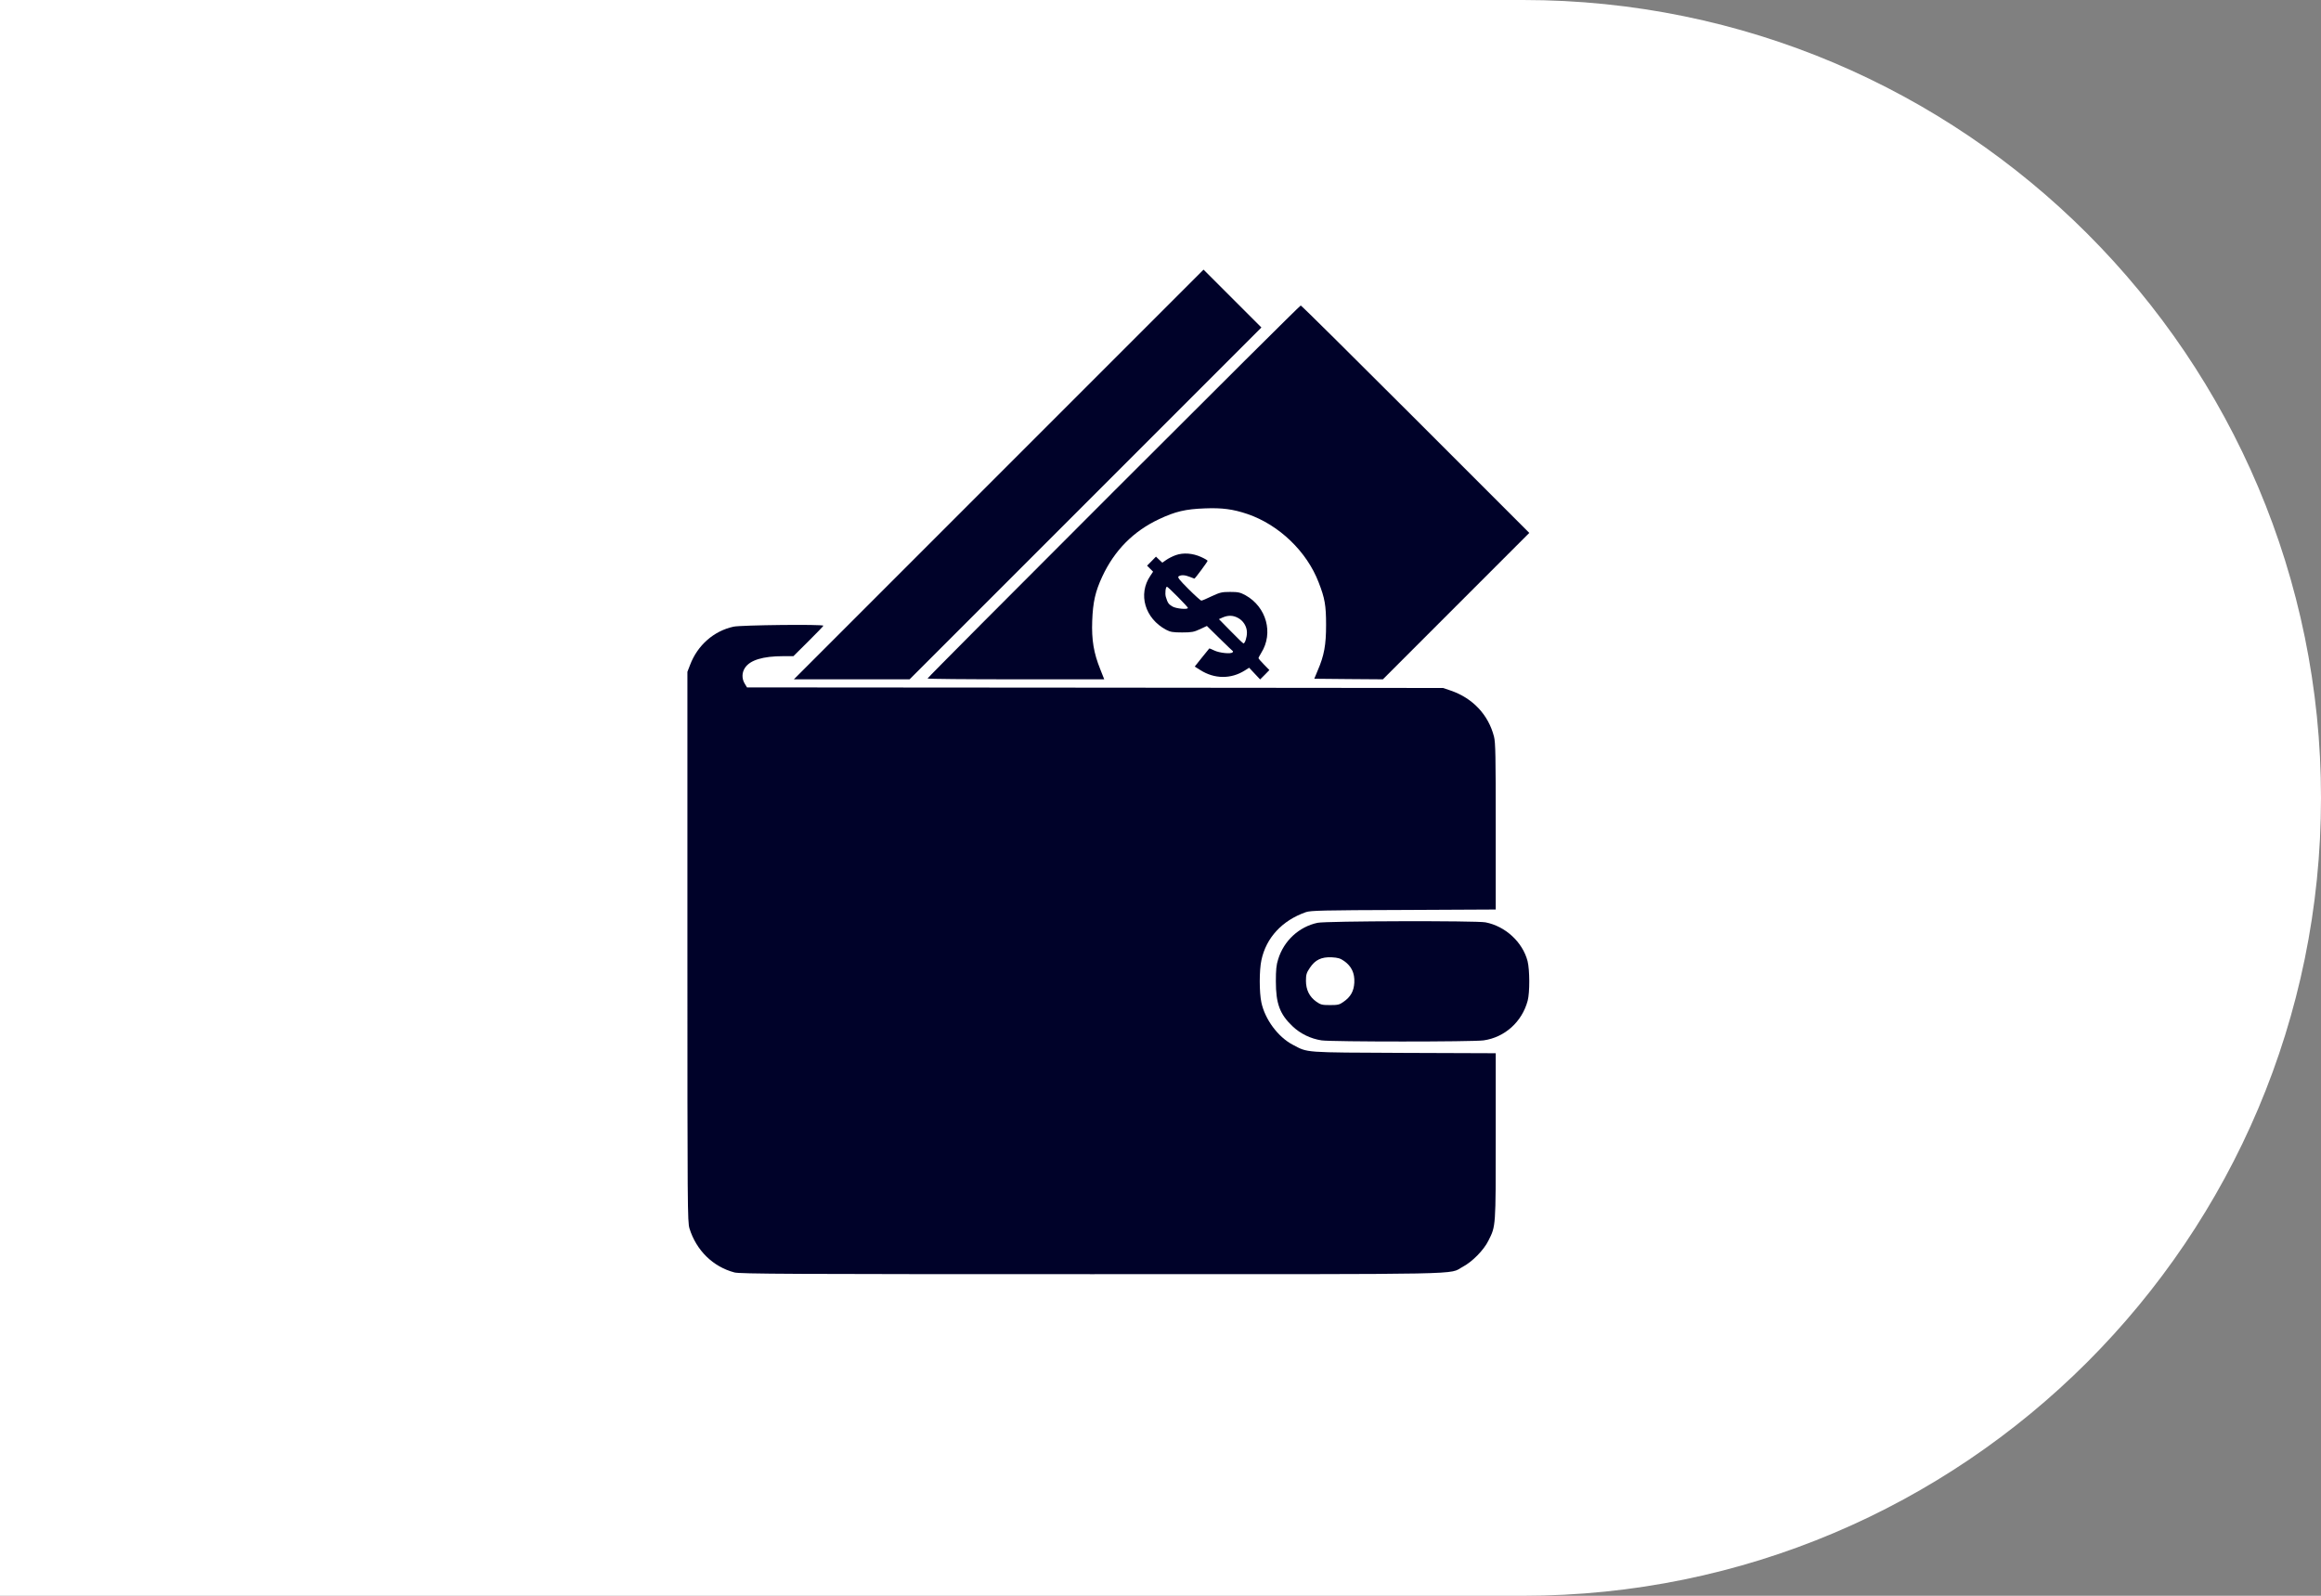 <svg width="112" height="77" viewBox="0 0 112 77" fill="none" xmlns="http://www.w3.org/2000/svg">
<rect x="0" y="0" width="112" height="77" fill="#808080" stroke="none"/>
<g clip-path="url(#clip0_2709_1622)">
<path d="M0 77L0 0L73.5 0C94.763 0 112 17.237 112 38.5C112 59.763 94.763 77 73.5 77L0 77Z" fill="white"/>
<path d="M48.192 22.894L38.308 32.779H41.1H43.892L52.381 24.291L60.869 15.802L59.473 14.406L58.077 13.01L48.192 22.894Z" fill="#000229"/>
<path d="M53.732 23.721C48.795 28.657 44.758 32.712 44.758 32.739C44.758 32.762 46.679 32.779 49.024 32.779H53.285L53.095 32.298C52.777 31.511 52.671 30.88 52.705 29.959C52.738 29.054 52.855 28.54 53.19 27.82C53.782 26.552 54.693 25.631 55.932 25.05C56.714 24.681 57.211 24.564 58.138 24.531C58.981 24.497 59.506 24.57 60.199 24.804C61.718 25.323 63.063 26.613 63.633 28.105C63.929 28.864 63.99 29.21 63.99 30.154C63.99 31.114 63.901 31.628 63.583 32.36L63.421 32.751L65.074 32.767L66.732 32.779L70.261 29.249L73.796 25.714L68.313 20.231C65.291 17.21 62.801 14.741 62.767 14.741C62.734 14.741 58.674 18.779 53.732 23.721Z" fill="#000229"/>
<path d="M56.736 26.787C56.58 26.843 56.373 26.949 56.273 27.021L56.089 27.15L55.932 27.004L55.781 26.859L55.569 27.077L55.352 27.295L55.497 27.44L55.642 27.585L55.508 27.786C54.905 28.674 55.245 29.841 56.273 30.389C56.474 30.495 56.597 30.517 57.044 30.517C57.507 30.517 57.613 30.495 57.904 30.361L58.239 30.204L58.853 30.807C59.193 31.137 59.478 31.416 59.495 31.422C59.506 31.433 59.501 31.455 59.478 31.477C59.395 31.567 58.836 31.505 58.596 31.388C58.468 31.327 58.361 31.282 58.356 31.288C58.35 31.293 58.194 31.494 57.998 31.729L57.652 32.164L57.92 32.332C58.602 32.767 59.4 32.773 60.065 32.354L60.277 32.22L60.545 32.505L60.807 32.784L61.031 32.561L61.254 32.332L60.992 32.064C60.846 31.919 60.729 31.779 60.729 31.757C60.729 31.734 60.791 31.617 60.863 31.5C61.461 30.55 61.114 29.288 60.104 28.724C59.847 28.585 59.752 28.562 59.361 28.562C58.959 28.562 58.87 28.585 58.473 28.769C58.233 28.886 58.01 28.981 57.971 28.981C57.937 28.981 57.658 28.73 57.351 28.423C56.898 27.971 56.809 27.853 56.876 27.809C56.999 27.73 57.183 27.742 57.418 27.837C57.524 27.881 57.624 27.92 57.635 27.92C57.669 27.92 58.272 27.105 58.272 27.06C58.272 27.038 58.132 26.954 57.959 26.876C57.552 26.692 57.099 26.658 56.736 26.787ZM56.837 28.803C57.105 29.071 57.323 29.311 57.323 29.333C57.323 29.422 56.748 29.372 56.569 29.261C56.385 29.149 56.346 29.093 56.256 28.797C56.211 28.635 56.245 28.311 56.312 28.311C56.334 28.311 56.569 28.529 56.837 28.803ZM59.724 29.808C59.992 29.942 60.171 30.227 60.171 30.523C60.171 30.757 60.076 31.047 60.003 31.047C59.986 31.047 59.707 30.785 59.395 30.461L58.819 29.875L59.009 29.791C59.261 29.685 59.489 29.685 59.724 29.808Z" fill="#000229"/>
<path d="M35.399 30.238C34.444 30.444 33.657 31.137 33.299 32.086L33.171 32.416V45.678C33.171 58.405 33.176 58.952 33.271 59.276C33.601 60.337 34.405 61.124 35.438 61.398C35.695 61.471 38.174 61.482 52.66 61.482C71.345 61.482 69.865 61.51 70.58 61.13C71.038 60.89 71.602 60.32 71.825 59.862C72.183 59.148 72.177 59.237 72.177 54.825V50.821L67.754 50.805C62.846 50.782 63.13 50.805 62.377 50.408C61.667 50.034 61.042 49.185 60.869 48.375C60.763 47.89 60.763 46.817 60.869 46.332C61.098 45.248 61.868 44.416 63.013 44.014C63.236 43.936 63.806 43.919 67.726 43.908L72.177 43.886V39.882C72.177 36.475 72.166 35.822 72.093 35.543C71.825 34.493 71.066 33.683 69.999 33.32L69.636 33.197L52.839 33.181L36.047 33.169L35.935 32.985C35.79 32.745 35.795 32.449 35.952 32.22C36.197 31.852 36.812 31.662 37.794 31.662H38.286L39.006 30.947C39.408 30.55 39.732 30.21 39.732 30.193C39.732 30.115 35.756 30.16 35.399 30.238Z" fill="#000229"/>
<path d="M63.577 44.528C62.684 44.718 61.952 45.393 61.678 46.287C61.589 46.56 61.567 46.801 61.567 47.353C61.567 48.426 61.757 48.939 62.371 49.52C62.751 49.883 63.253 50.123 63.773 50.201C64.286 50.274 71.066 50.274 71.591 50.201C72.612 50.056 73.445 49.308 73.718 48.286C73.824 47.889 73.819 46.795 73.713 46.376C73.472 45.455 72.64 44.69 71.68 44.505C71.233 44.422 63.979 44.438 63.577 44.528ZM64.867 46.376C65.219 46.627 65.375 46.957 65.353 47.409C65.331 47.828 65.174 48.107 64.822 48.347C64.638 48.481 64.554 48.498 64.18 48.498C63.795 48.498 63.728 48.481 63.516 48.331C63.186 48.096 63.019 47.761 63.019 47.325C63.019 47.024 63.047 46.94 63.203 46.706C63.46 46.315 63.767 46.17 64.258 46.192C64.566 46.209 64.677 46.242 64.867 46.376Z" fill="#000229"/>
</g>
<defs>
<clipPath id="clip0_2709_1622">
<path d="M0 77L0 0L73.5 0C94.763 0 112 17.237 112 38.5C112 59.763 94.763 77 73.5 77L0 77Z" fill="white"/>
</clipPath>
</defs>
</svg>
